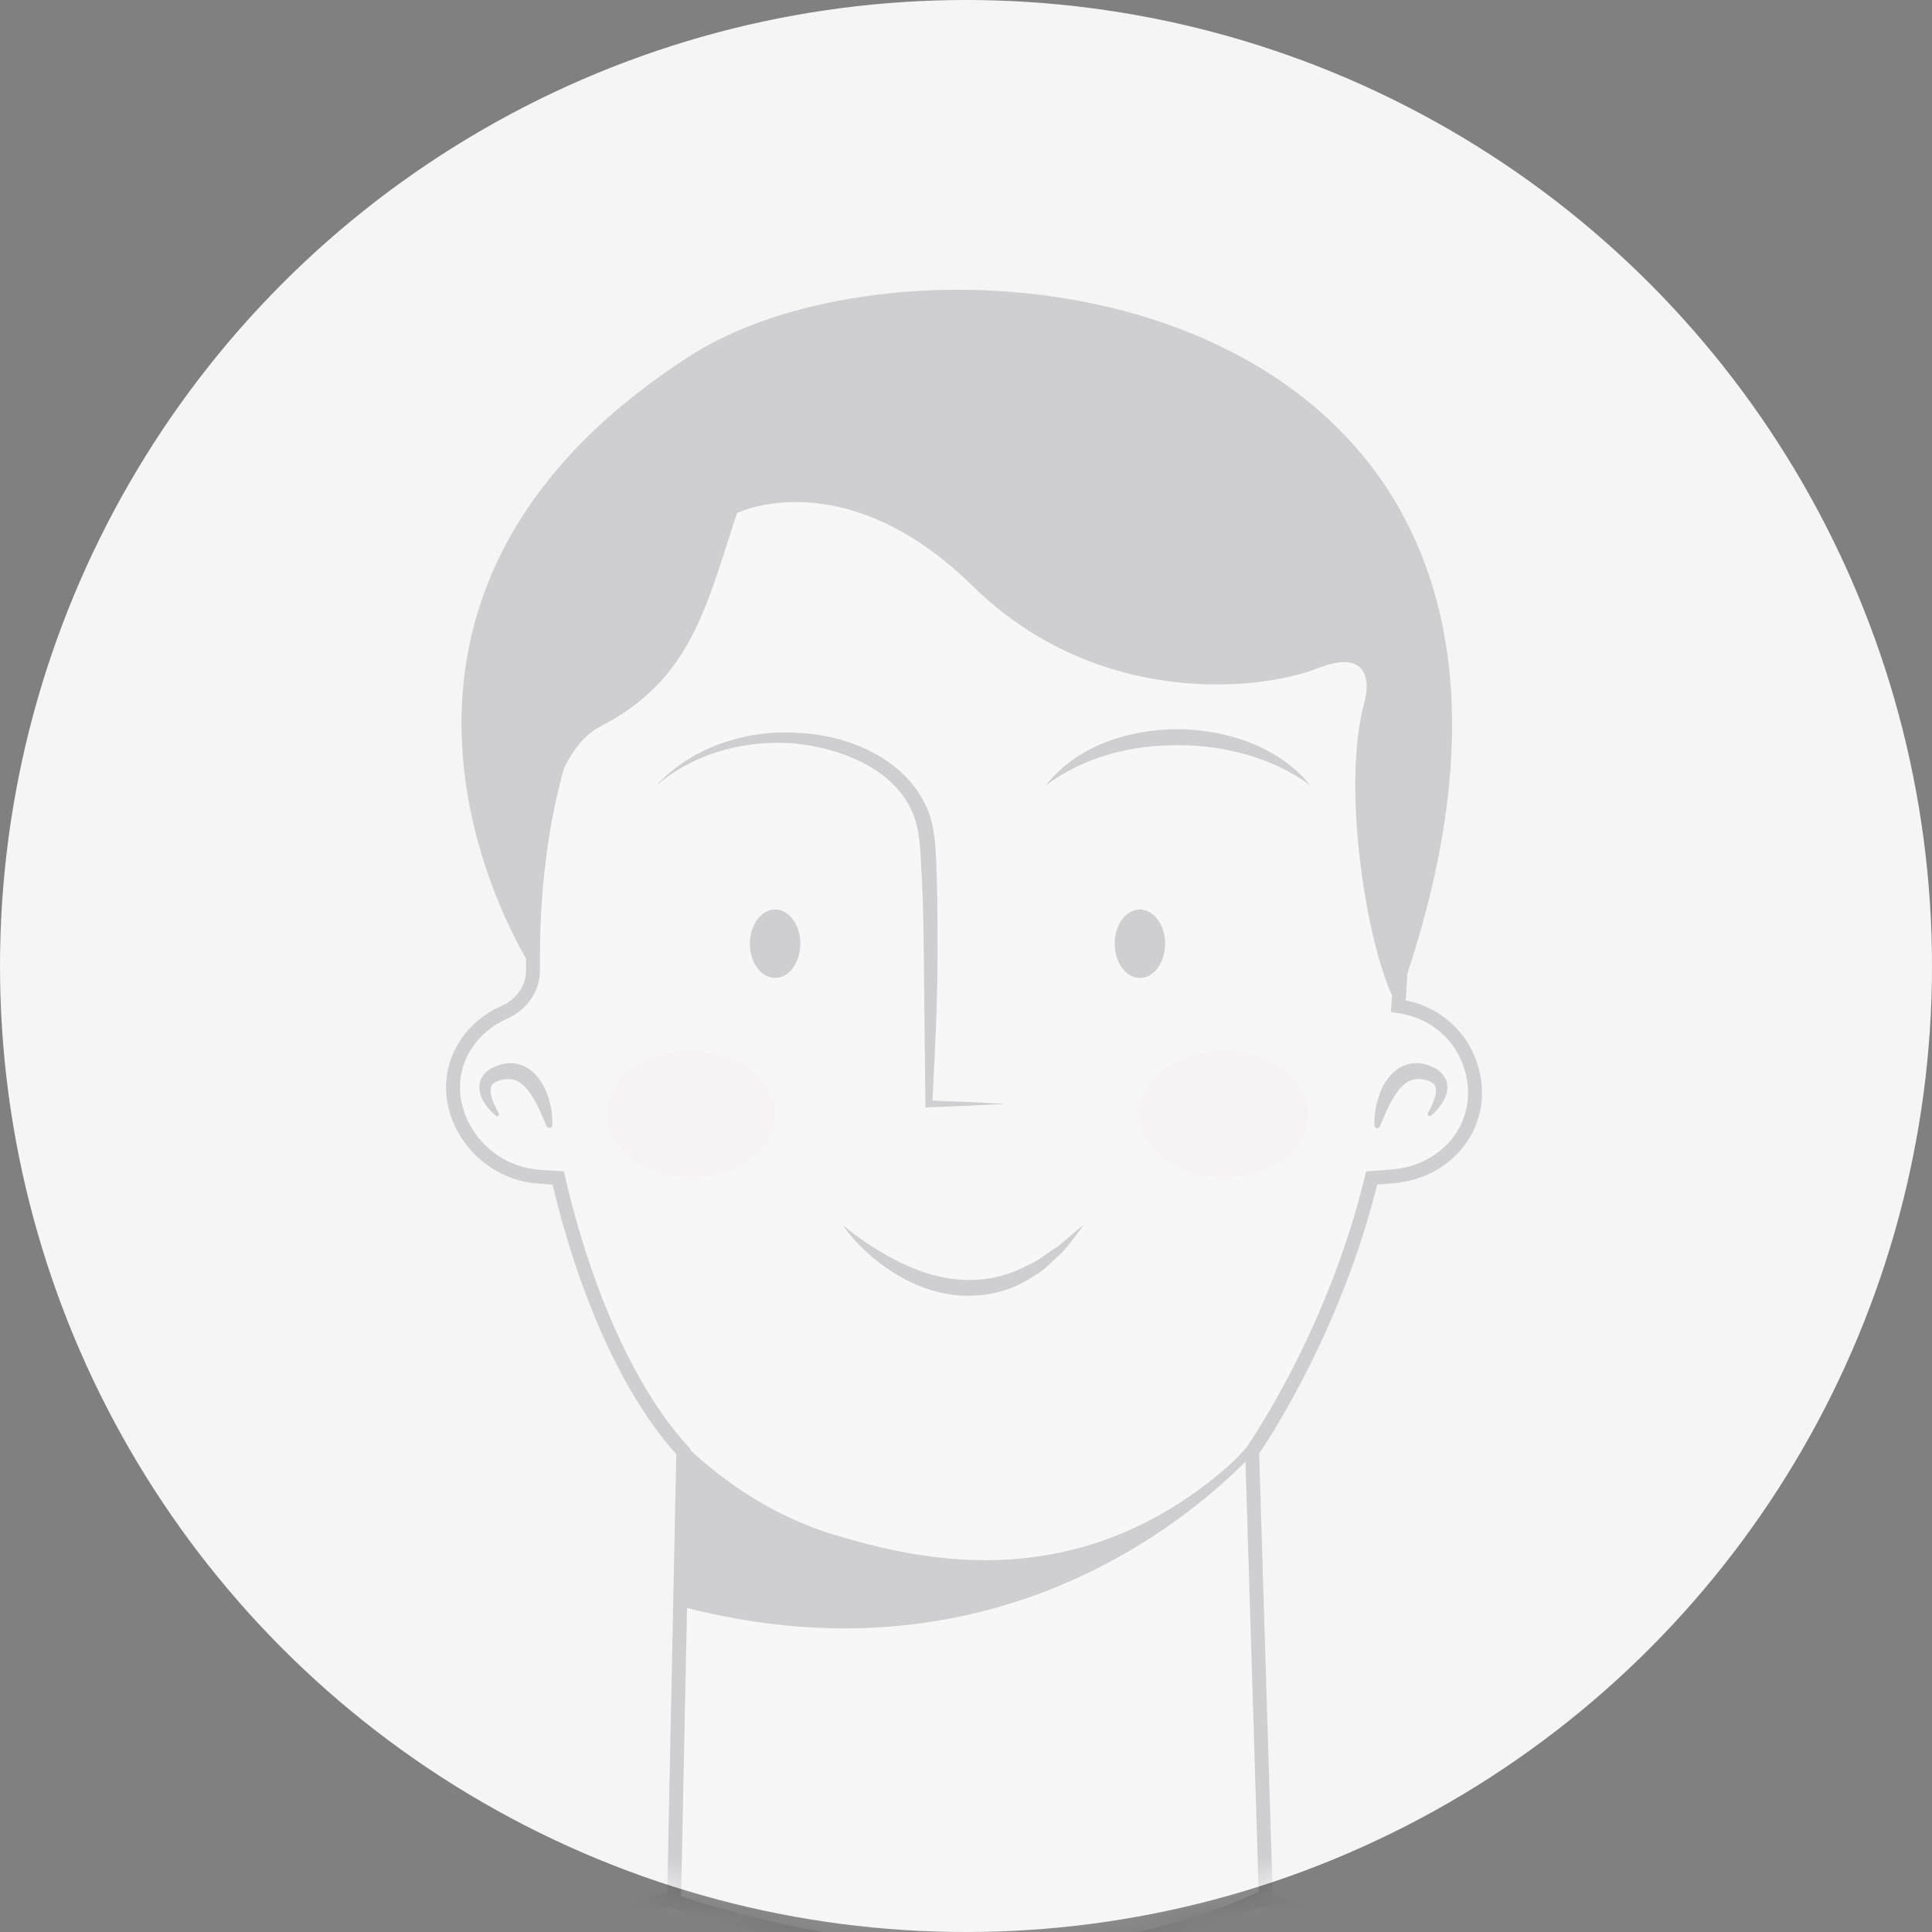<svg width="64" height="64" viewBox="0 0 64 64" fill="none" xmlns="http://www.w3.org/2000/svg">
<rect x="0" y="0" width="64" height="64" fill="#808080" stroke="none"/>
<circle cx="32" cy="32" r="32" fill="#F5F5F5"/>
<g opacity="0.16">
<mask id="mask0" style="mask-type:alpha" maskUnits="userSpaceOnUse" x="0" y="0" width="64" height="64">
<circle cx="32" cy="32" r="32" fill="#62BD48"/>
</mask>
<g mask="url(#mask0)">
<path d="M48.745 35.397C48.441 34.333 47.559 33.504 46.32 33.329C46.495 31.072 46.51 28.563 46.259 25.751C46.107 24.049 45.705 22.369 44.99 20.818C42.824 16.121 37.974 12.997 32.585 12.997C25.684 12.997 20.956 17.086 18.554 25.067C17.9 27.241 17.627 29.666 17.657 32.128C17.665 32.759 17.262 33.299 16.676 33.55C16.16 33.778 15.742 34.142 15.445 34.583C14.244 36.385 15.665 38.817 17.832 38.977C18.037 38.992 18.265 39.007 18.493 39.022C19.367 42.808 20.849 46.144 22.636 48.083L22.149 71.623C27.599 77.833 36.827 78.258 42.208 71.828L41.478 48.083C41.493 48.052 44.169 44.267 45.438 39.022L46.115 38.969C47.977 38.832 49.269 37.198 48.745 35.397Z" fill="white" stroke="#000013" stroke-width="0.461" stroke-miterlimit="10" stroke-linecap="round"/>
<path d="M41.258 48.045C36.028 53.084 30.465 51.693 27.591 50.827C24.475 49.884 22.453 47.619 22.453 47.619V53.191L22.582 53.221C24.505 53.723 26.299 53.943 27.964 53.943C35.306 53.943 39.928 49.785 41.41 48.265L42.003 47.414C42.003 47.414 41.95 47.041 41.79 47.277C41.417 47.801 41.326 47.976 41.258 48.045Z" fill="#000013"/>
<path d="M18.105 37.305C17.961 36.97 17.824 36.628 17.642 36.339C17.467 36.051 17.247 35.815 16.996 35.762C16.76 35.709 16.357 35.8 16.281 35.967C16.182 36.172 16.342 36.567 16.517 36.871C16.54 36.902 16.532 36.947 16.494 36.963C16.471 36.978 16.433 36.978 16.418 36.955C16.266 36.826 16.137 36.681 16.03 36.507C15.924 36.332 15.84 36.104 15.901 35.838C15.977 35.564 16.22 35.397 16.426 35.321C16.623 35.237 16.866 35.192 17.11 35.237C17.611 35.336 17.915 35.754 18.075 36.111C18.235 36.491 18.311 36.871 18.295 37.274C18.295 37.328 18.25 37.365 18.197 37.365C18.159 37.365 18.121 37.343 18.105 37.305Z" fill="#000013"/>
<path d="M45.53 37.274C45.514 36.879 45.598 36.491 45.75 36.111C45.91 35.754 46.206 35.336 46.715 35.237C46.959 35.192 47.202 35.23 47.399 35.321C47.605 35.397 47.84 35.564 47.924 35.838C47.985 36.104 47.901 36.332 47.795 36.507C47.688 36.681 47.559 36.834 47.407 36.955C47.377 36.978 47.339 36.978 47.308 36.947C47.293 36.925 47.293 36.894 47.301 36.871C47.475 36.567 47.635 36.172 47.536 35.967C47.46 35.8 47.057 35.701 46.822 35.762C46.571 35.815 46.35 36.051 46.176 36.339C45.993 36.628 45.856 36.97 45.712 37.305V37.312C45.689 37.358 45.636 37.388 45.583 37.365C45.552 37.343 45.53 37.312 45.53 37.274Z" fill="#000013"/>
<path d="M40.331 48.866C40.331 48.866 41.266 48.189 41.873 47.117L41.402 48.265L40.331 48.866Z" fill="#000013"/>
<path d="M26.512 31.262C26.512 31.885 26.14 32.394 25.676 32.394C25.212 32.394 24.84 31.885 24.84 31.262C24.84 30.639 25.212 30.129 25.676 30.129C26.132 30.122 26.512 30.631 26.512 31.262Z" fill="#000013"/>
<path d="M38.597 31.262C38.597 31.885 38.225 32.395 37.761 32.395C37.298 32.395 36.925 31.885 36.925 31.262C36.925 30.639 37.298 30.129 37.761 30.129C38.217 30.129 38.597 30.639 38.597 31.262Z" fill="#000013"/>
<path d="M21.746 26.017C22.871 24.794 24.612 24.193 26.299 24.269C27.143 24.299 27.994 24.474 28.77 24.854C29.537 25.227 30.252 25.82 30.639 26.625C30.852 27.013 30.928 27.484 30.974 27.902C31.012 28.32 31.019 28.738 31.035 29.149C31.057 29.977 31.057 30.806 31.057 31.627C31.057 33.276 30.966 34.926 30.883 36.575L30.769 36.453C31.605 36.491 32.441 36.514 33.277 36.567C32.441 36.621 31.605 36.643 30.769 36.681L30.655 36.689V36.56L30.601 31.619C30.594 30.798 30.579 29.977 30.541 29.157C30.487 28.336 30.51 27.5 30.191 26.831C29.872 26.146 29.264 25.607 28.564 25.257C27.865 24.907 27.082 24.702 26.284 24.626C24.688 24.505 23.008 24.938 21.746 26.017Z" fill="#000013"/>
<path d="M43.401 26.017C42.763 25.531 42.041 25.219 41.303 24.999C40.559 24.794 39.791 24.68 39.023 24.687C37.488 24.68 35.937 25.052 34.645 26.017C35.139 25.379 35.838 24.892 36.606 24.596C37.374 24.292 38.202 24.155 39.023 24.155C39.844 24.163 40.673 24.307 41.433 24.611C42.193 24.915 42.907 25.386 43.401 26.017Z" fill="#000013"/>
<path d="M27.918 40.581C28.511 41.082 29.165 41.493 29.834 41.827C30.51 42.154 31.225 42.375 31.947 42.397C32.669 42.428 33.398 42.268 34.044 41.911C34.394 41.774 34.675 41.516 35.002 41.318C35.306 41.09 35.58 40.816 35.892 40.581C35.671 40.892 35.435 41.212 35.169 41.508C34.873 41.759 34.607 42.078 34.25 42.268C33.588 42.732 32.745 42.952 31.931 42.922C31.11 42.891 30.32 42.61 29.644 42.184C28.959 41.767 28.367 41.219 27.918 40.581Z" fill="#000013"/>
<path d="M22.886 39.007C24.423 39.007 25.668 38.068 25.668 36.909C25.668 35.751 24.423 34.812 22.886 34.812C21.35 34.812 20.105 35.751 20.105 36.909C20.105 38.068 21.35 39.007 22.886 39.007Z" fill="#FCDDEC"/>
<path d="M40.536 39.007C42.072 39.007 43.318 38.068 43.318 36.909C43.318 35.751 42.072 34.812 40.536 34.812C38.999 34.812 37.754 35.751 37.754 36.909C37.754 38.068 38.999 39.007 40.536 39.007Z" fill="#FCDDEC"/>
<path d="M22.887 11.773C10.976 19.397 16.281 29.932 17.642 32.121C17.642 32.121 17.437 25.326 19.892 24.064C22.887 22.521 23.388 20.126 24.414 16.995C24.414 16.995 27.971 15.247 32.22 19.412C36.325 23.441 41.699 22.901 43.637 22.141C45.264 21.502 45.408 22.483 45.195 23.266C44.45 26.017 45.226 30.973 46.084 32.911C46.153 33.063 46.358 33.018 46.411 32.866C54.582 9.478 30.921 6.627 22.887 11.773Z" fill="#000013"/>
<path d="M41.706 62.92C32.897 66.964 22.286 62.965 22.172 62.92C11.12 65.231 1.14 71.57 0.008 82.523L0 99.245H63.612L64 83.085C63.073 71.881 52.963 65.291 41.706 62.92Z" fill="white"/>
<path d="M41.706 62.92C32.897 66.964 22.286 62.965 22.172 62.92C11.12 65.231 1.14 71.57 0.008 82.523L0 99.245H63.612L64 83.085C63.073 71.881 52.963 65.291 41.706 62.92Z" stroke="#000013" stroke-width="0.461" stroke-miterlimit="10" stroke-linecap="round"/>
</g>
</g>
</svg>

